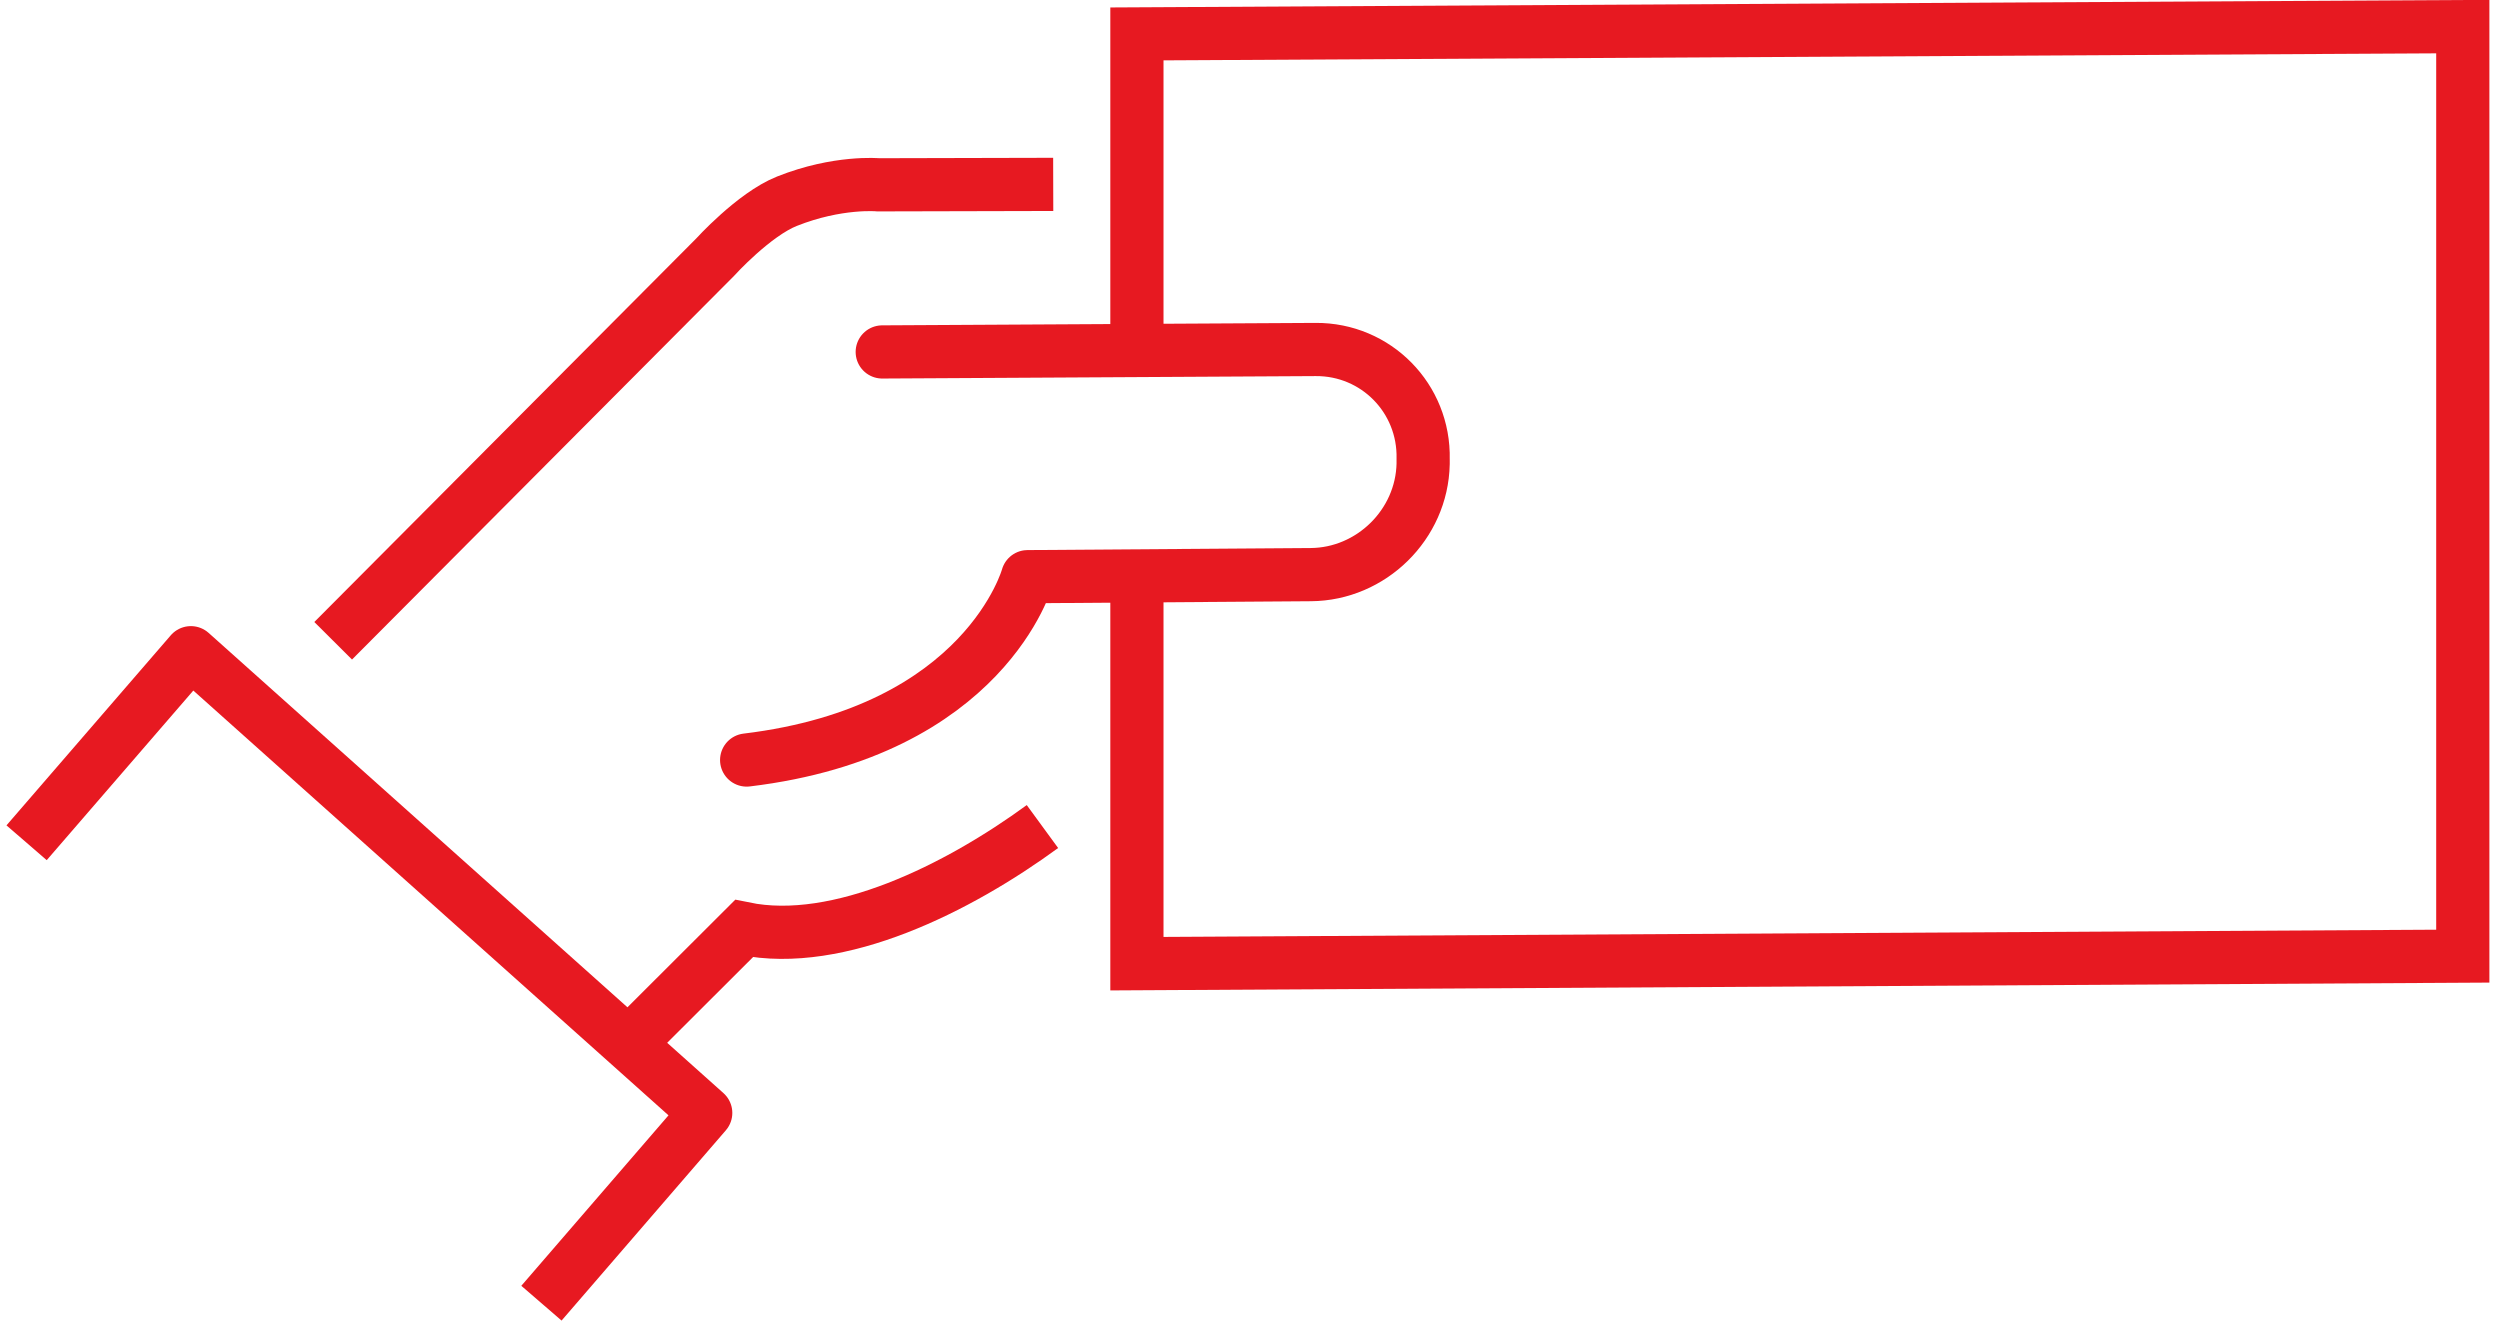 <?xml version="1.0" encoding="UTF-8"?>
<svg xmlns="http://www.w3.org/2000/svg" width="94" height="50" viewBox="0 0 94 50" fill="none">
  <path d="M39.196 31.078C36.034 33.389 31.541 35.646 27.974 34.914L23.496 39.383M39.601 6.933L33.026 6.949C33.026 6.949 31.503 6.804 29.589 7.566C28.342 8.062 26.88 9.679 26.88 9.679L12.527 24.093" stroke="#E71921" stroke-width="2" stroke-miterlimit="10"></path>
  <path d="M1 31.688L7.177 24.542L26.535 41.846L20.358 49" stroke="#E71921" stroke-width="2" stroke-linejoin="round"></path>
  <path d="M42.748 13.164V1.275L92.601 1V35.951L42.748 36.234V22.102" stroke="#E71921" stroke-width="2" stroke-miterlimit="10"></path>
  <path d="M28.074 28.577C37.053 27.494 38.637 21.683 38.637 21.683L49.284 21.606C51.558 21.591 53.464 19.723 53.51 17.442V17.259C53.563 14.979 51.741 13.126 49.468 13.141L33.172 13.233" stroke="#E71921" stroke-width="2" stroke-linecap="round" stroke-linejoin="round"></path>
</svg>
